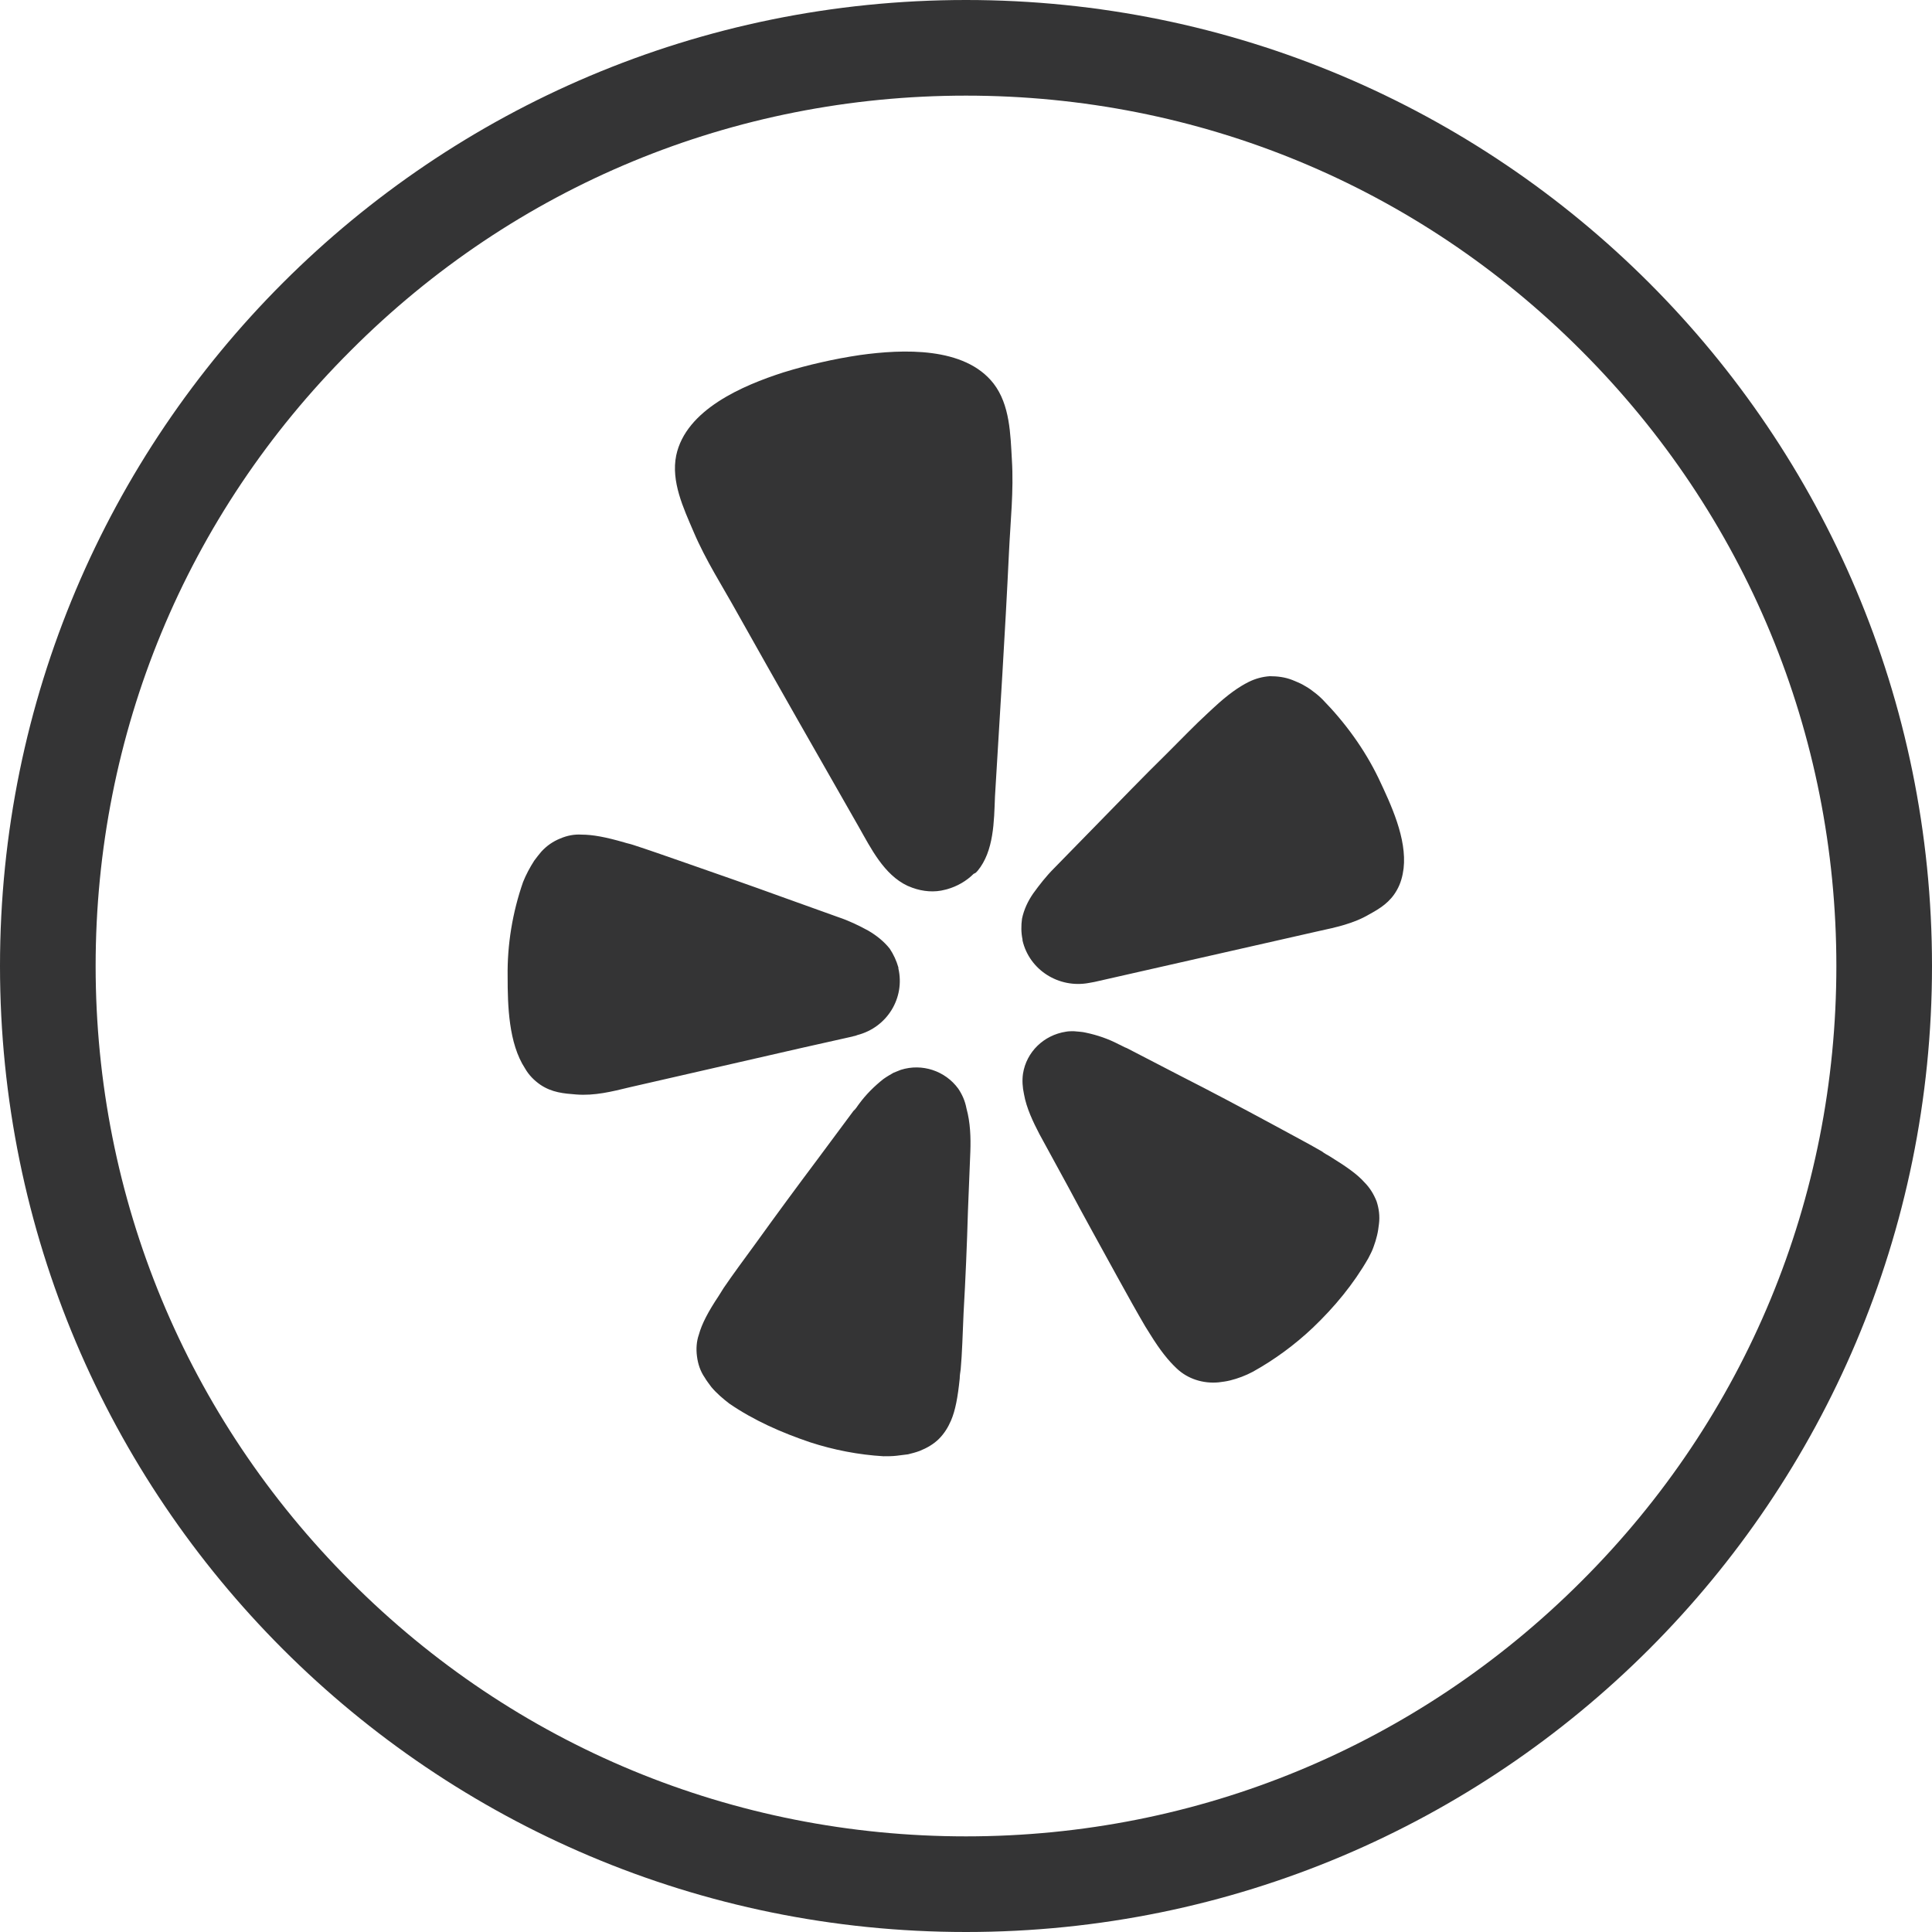 <?xml version="1.0" encoding="utf-8"?>
<!-- Generator: Adobe Illustrator 28.0.0, SVG Export Plug-In . SVG Version: 6.00 Build 0)  -->
<svg version="1.1" id="Layer_1" xmlns="http://www.w3.org/2000/svg" xmlns:xlink="http://www.w3.org/1999/xlink" x="0px" y="0px"
	 viewBox="0 0 400 400" style="enable-background:new 0 0 400 400;" xml:space="preserve">
<style type="text/css">
	.st0{fill:#343435;}
</style>
<g id="path817">
	<path class="st0" d="M165.8,217l10.7-2.4c0.2-0.1,0.6-0.1,1-0.3c6.2-1.6,9.9-7.7,8.5-13.8l0-0.2c-0.4-1.4-1-2.7-1.8-3.9
		c-1.2-1.5-2.7-2.7-4.4-3.7c-2-1.1-4.1-2.1-6.2-2.8l-11.7-4.2c-6.6-2.4-13.2-4.7-19.8-7c-4.3-1.5-8-2.8-11.1-3.8
		c-0.6-0.2-1.2-0.3-1.8-0.5c-3.8-1.1-6.5-1.6-8.8-1.6c-1.5-0.1-3,0.2-4.4,0.8c-1.5,0.6-2.8,1.5-3.9,2.7c-0.5,0.6-1,1.2-1.5,1.9
		c-0.9,1.4-1.7,2.9-2.3,4.4c-2.2,6.3-3.3,13-3.2,19.6c0,6,0.2,13.8,3.6,19c0.8,1.4,1.9,2.5,3.2,3.4c2.4,1.6,4.8,1.8,7.4,2
		c3.8,0.3,7.4-0.6,11.1-1.5L165.8,217L165.8,217z M285.4,161.1c-2.9-6-6.9-11.5-11.6-16.3c-0.6-0.6-1.3-1.2-2-1.7
		c-0.6-0.5-1.3-0.9-2-1.3c-0.7-0.4-1.5-0.7-2.2-1c-1.5-0.6-3.1-0.8-4.7-0.8c-1.5,0.1-3,0.5-4.4,1.2c-2,1-4.3,2.6-7.2,5.3
		c-0.4,0.4-0.9,0.8-1.4,1.3c-2.4,2.2-5.1,5-8.3,8.2c-5,4.9-9.8,9.9-14.7,14.9l-8.7,8.9c-1.6,1.6-3,3.4-4.3,5.2
		c-1.1,1.6-1.9,3.3-2.3,5.2c-0.2,1.4-0.2,2.9,0.1,4.3l0,0.2c1.4,6.1,7.5,10,13.8,8.8c0.4-0.1,0.7-0.1,1.1-0.2l46.3-10.5
		c3.7-0.8,7.4-1.6,10.6-3.5c2.2-1.2,4.3-2.5,5.7-5c0.8-1.4,1.2-2.9,1.4-4.5C291.3,173.6,288,166.6,285.4,161.1L285.4,161.1z
		 M202.4,180.3c3.4-4.1,3.4-10.3,3.6-15.4c1-16.8,2.1-33.7,2.9-50.6c0.3-6.4,1-12.7,0.6-19.1c-0.3-5.3-0.4-11.4-3.8-15.8
		c-6-7.7-18.9-7.1-27.6-5.9c-2.7,0.4-5.4,0.9-8,1.5c-2.7,0.6-5.3,1.3-7.9,2.1c-8.4,2.7-20.2,7.7-22.2,17.2
		c-1.1,5.4,1.5,10.9,3.6,15.8c2.5,5.9,6,11.3,9.1,16.9c8.3,14.8,16.7,29.5,25.1,44.2c2.5,4.4,5.2,9.9,10.1,12.2
		c0.3,0.1,0.7,0.3,1,0.4c2.2,0.8,4.6,1,6.8,0.4l0.4-0.1c2.1-0.6,4-1.7,5.5-3.2C202,180.8,202.2,180.5,202.4,180.3L202.4,180.3z
		 M198.4,225.4c-2.7-3.7-7.5-5.3-11.9-3.9c-0.5,0.2-1,0.4-1.5,0.6c-0.7,0.4-1.4,0.8-2.1,1.3c-1.9,1.5-3.6,3.2-5,5.1
		c-0.4,0.5-0.7,1.1-1.2,1.5l-7.5,10.1c-4.2,5.6-8.4,11.3-12.5,17c-2.7,3.7-5,6.8-6.9,9.6c-0.3,0.5-0.7,1.1-1,1.6
		c-2.2,3.3-3.5,5.8-4.1,8c-0.5,1.4-0.6,3-0.4,4.5c0.2,1.6,0.7,3.1,1.6,4.4c0.4,0.7,0.9,1.3,1.4,2c1.1,1.3,2.4,2.4,3.7,3.4
		c5.1,3.5,10.8,6,16.7,8c4.9,1.6,10.1,2.6,15.2,2.9c0.9,0,1.8,0,2.7-0.1c0.8-0.1,1.6-0.2,2.4-0.3c0.8-0.2,1.6-0.4,2.4-0.7
		c1.5-0.6,2.9-1.4,4-2.5c1.1-1.1,1.9-2.4,2.5-3.8c0.9-2.1,1.4-4.8,1.8-8.7c0-0.6,0.1-1.2,0.2-1.9c0.3-3.3,0.4-7.2,0.6-11.7
		c0.4-7,0.7-14,0.9-21l0.5-12.4c0.1-2.9,0-6-0.8-8.9C199.8,227.9,199.2,226.6,198.4,225.4L198.4,225.4z M282.5,244.8
		c-1.5-1.7-3.8-3.3-7.2-5.4c-0.5-0.3-1.1-0.6-1.6-1c-2.9-1.7-6.4-3.5-10.4-5.7c-6.3-3.4-12.5-6.7-18.8-9.9l-11.2-5.8
		c-0.6-0.2-1.2-0.6-1.7-0.8c-2.1-1.1-4.4-1.9-6.8-2.4c-0.8-0.2-1.6-0.2-2.5-0.3c-0.5,0-1.1,0-1.6,0.1c-4.6,0.7-8.2,4.2-8.9,8.7
		c-0.2,1.4-0.1,2.8,0.2,4.2c0.5,2.9,1.9,5.8,3.2,8.3l6,11c3.3,6.2,6.7,12.3,10.1,18.5c2.2,4,4.1,7.4,5.8,10.3c0.3,0.5,0.7,1.1,1,1.6
		c2.1,3.4,3.8,5.5,5.5,7.1c2.3,2.2,5.5,3.2,8.7,2.9c0.8-0.1,1.6-0.2,2.4-0.4c1.6-0.4,3.2-1,4.7-1.8c4.5-2.5,8.7-5.6,12.4-9.1
		c4.5-4.3,8.4-9,11.5-14.4c0.4-0.8,0.8-1.5,1.1-2.4c0.3-0.8,0.5-1.5,0.7-2.3c0.2-0.8,0.3-1.6,0.4-2.4c0.2-1.6,0-3.2-0.5-4.7
		C284.4,247.2,283.6,245.9,282.5,244.8L282.5,244.8z"/>
</g>
<g>
	<path class="st0" d="M200,19.8c48.1,0,93.4,18.7,127.4,52.8c34,34,52.8,79.3,52.8,127.4s-18.7,93.4-52.8,127.4
		c-34,34-79.3,52.8-127.4,52.8s-93.4-18.7-127.4-52.8c-34-34-52.8-79.3-52.8-127.4s18.7-93.4,52.8-127.4
		C106.6,38.5,151.9,19.8,200,19.8 M200,0C89.5,0,0,89.5,0,200s89.5,200,200,200s200-89.5,200-200S310.5,0,200,0L200,0z"/>
</g>
</svg>
